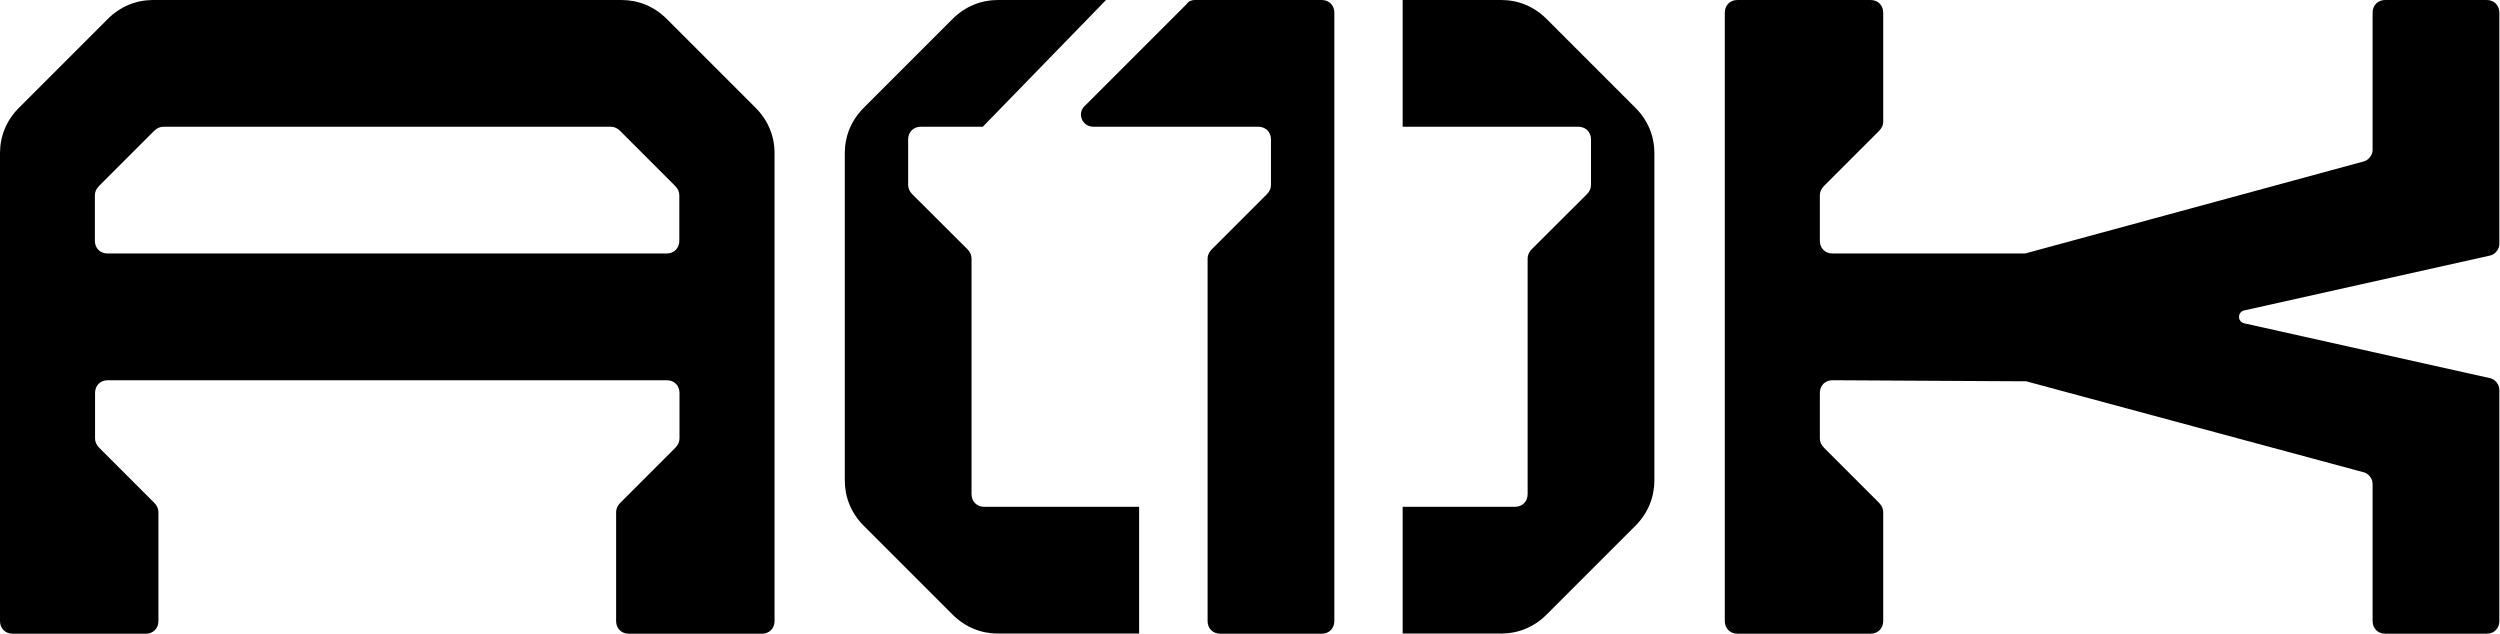 <svg width="2242" height="569" viewBox="0 0 2242 569" fill="none" xmlns="http://www.w3.org/2000/svg">
<g clip-path="url(#clip0_44_137)">
<path d="M0 137.345C0 122.19 5.683 107.982 17.05 96.615L96.615 17.05C107.981 5.683 122.19 0 137.345 0H557.273C572.428 0 586.636 5.683 598.003 17.05L677.568 96.615C688.935 107.982 694.618 122.19 694.618 137.345V556.957C694.618 563.588 689.882 568.324 683.252 568.324H563.904C557.273 568.324 552.537 563.588 552.537 556.957V459.395C552.537 456.554 553.484 453.712 556.326 450.87L605.581 401.616C608.422 398.774 609.369 395.932 609.369 393.091V352.361C609.369 345.73 604.633 340.994 598.003 340.994H96.615C89.985 340.994 85.249 345.73 85.249 352.361V393.091C85.249 395.932 86.196 398.774 89.037 401.616L138.292 450.87C141.134 453.712 142.081 456.554 142.081 459.395V556.957C142.081 563.588 137.345 568.324 130.714 568.324H11.366C4.736 568.324 0 563.588 0 556.957V137.345ZM547.643 113.665H146.659C143.817 113.665 140.976 114.612 138.134 117.454L88.879 166.708C86.038 169.55 85.091 172.392 85.091 175.233V215.963C85.091 222.594 89.827 227.33 96.457 227.33H597.845C604.476 227.33 609.212 222.594 609.212 215.963V175.233C609.212 172.392 608.264 169.55 605.423 166.708L556.168 117.454C553.326 114.612 550.485 113.665 547.643 113.665Z" fill="black"/>
<path d="M882.637 454.501C876.007 454.501 871.271 449.765 871.271 443.135V231.908C871.271 229.224 870.324 226.225 867.482 223.383L818.227 174.286C815.386 171.444 814.438 168.603 814.438 165.761V125.031C814.438 118.401 819.174 113.665 825.805 113.665H881.374L991.882 0H894.951C879.796 0 865.588 5.683 854.221 17.05L774.656 96.615C763.289 107.982 757.606 122.19 757.606 137.345V430.821C757.606 445.976 763.289 460.184 774.656 471.551L854.221 551.116C865.588 562.483 879.796 568.166 894.951 568.166H1021.56V454.501H882.637ZM1466.59 96.615L1387.02 17.05C1375.66 5.683 1361.45 0 1346.29 0H1257.89V113.665H1415.44C1422.07 113.665 1426.81 118.401 1426.81 125.031V165.761C1426.81 168.603 1425.86 171.444 1423.02 174.286L1373.76 223.383C1370.92 226.225 1369.98 229.224 1369.98 231.908V443.135C1369.98 449.765 1365.24 454.501 1358.61 454.501H1257.89V568.166H1346.29C1361.45 568.166 1375.66 562.483 1387.02 551.116L1466.59 471.551C1477.96 460.184 1483.64 445.976 1483.64 430.821V137.345C1483.64 122.19 1477.96 107.982 1466.59 96.615Z" fill="black"/>
<path d="M2241.41 11.367V218.805C2241.41 223.541 2237.62 228.277 2232.88 229.224L2012.18 278.479C2006.5 280.373 2006.5 287.951 2012.18 289.845L2232.88 339.1C2237.62 340.047 2241.41 344.783 2241.41 349.519V556.957C2241.41 563.588 2236.67 568.324 2230.04 568.324H2139.11C2132.48 568.324 2127.74 563.588 2127.74 556.957V433.821C2127.74 429.085 2123.95 424.349 2119.22 423.401L1817.06 341.942H1813.27L1643.4 340.994C1636.77 340.994 1632.04 345.73 1632.04 352.361V393.091C1632.04 395.932 1632.98 398.774 1635.82 401.616L1685.08 450.87C1687.92 453.712 1688.87 456.554 1688.87 459.395V556.957C1688.87 563.588 1684.13 568.324 1677.5 568.324H1558.15C1551.52 568.324 1546.79 563.588 1546.79 556.957V11.367C1546.79 4.736 1551.52 0 1558.15 0H1677.5C1684.13 0 1688.87 4.736 1688.87 11.367V108.929C1688.87 111.77 1687.92 114.612 1685.08 117.454L1635.82 166.708C1632.98 169.55 1632.04 172.392 1632.04 175.233V215.963C1632.04 222.594 1636.77 227.33 1643.4 227.33H1816.11L2119.22 144.923C2123.95 143.975 2127.74 139.239 2127.74 134.503V11.367C2127.74 4.736 2132.48 0 2139.11 0H2230.04C2236.67 0 2241.41 4.736 2241.41 11.367Z" fill="black"/>
<path d="M1071.61 0H1185.27C1191.9 0 1196.64 4.736 1196.64 11.367V556.957C1196.64 563.588 1191.9 568.324 1185.27 568.324H1094.34C1087.71 568.324 1082.97 563.588 1082.97 556.957V232.066C1082.97 229.224 1083.92 226.382 1086.76 223.541L1136.02 174.286C1138.86 171.444 1139.81 168.603 1139.81 165.761V125.031C1139.81 118.401 1135.07 113.665 1128.44 113.665H980.676C970.256 113.665 965.52 101.351 973.098 94.721L1064.03 3.789C1065.92 0.947 1068.77 0 1071.61 0Z" fill="black"/>
</g>
<defs>
<clipPath id="clip0_44_137">
<rect width="2242" height="569" fill="white"/>
</clipPath>
</defs>
</svg>
